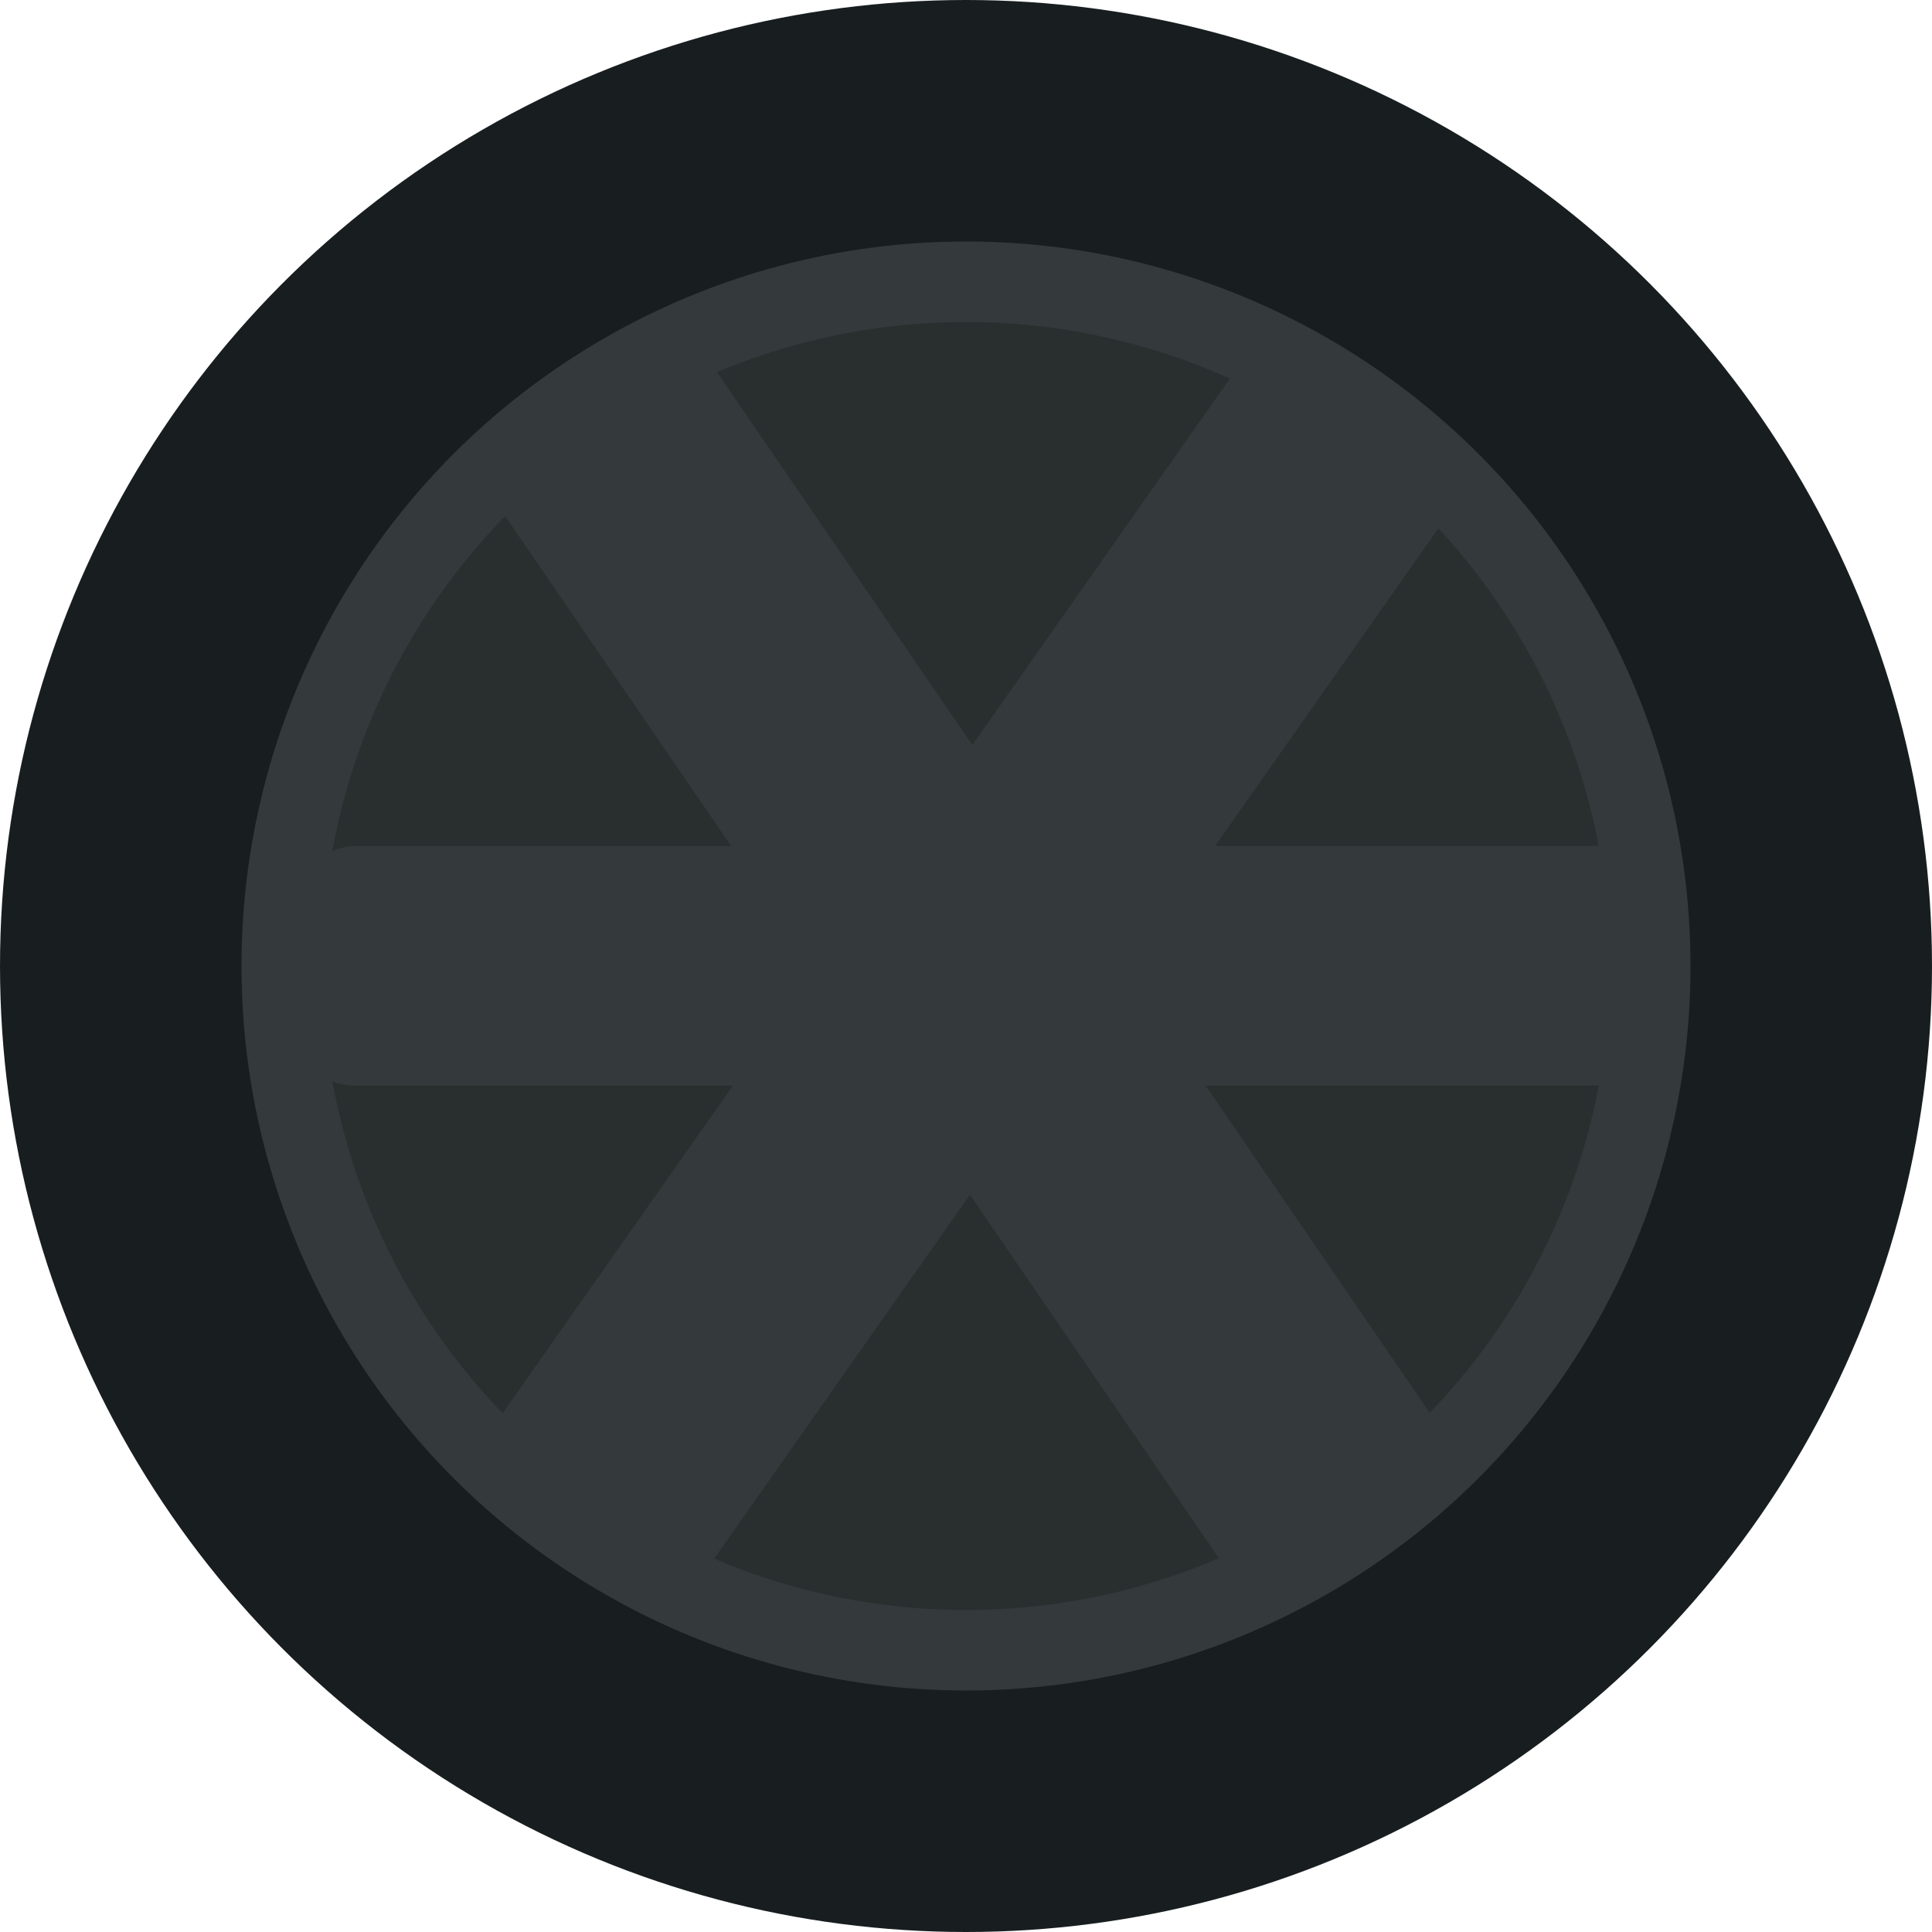 <?xml version="1.0" encoding="UTF-8" standalone="no"?>
<!-- Created with Inkscape (http://www.inkscape.org/) -->

<svg
   width="226.772"
   height="226.772"
   viewBox="0 0 60 60"
   version="1.1"
   id="svg1"
   xml:space="preserve"
   sodipodi:docname="RuedaDelantera.svg"
   inkscape:version="1.3 (0e150ed6c4, 2023-07-21)"
   xmlns:inkscape="http://www.inkscape.org/namespaces/inkscape"
   xmlns:sodipodi="http://sodipodi.sourceforge.net/DTD/sodipodi-0.dtd"
   xmlns="http://www.w3.org/2000/svg"
   xmlns:svg="http://www.w3.org/2000/svg"><sodipodi:namedview
     id="namedview1"
     pagecolor="#505050"
     bordercolor="#eeeeee"
     borderopacity="1"
     inkscape:showpageshadow="0"
     inkscape:pageopacity="0"
     inkscape:pagecheckerboard="0"
     inkscape:deskcolor="#505050"
     inkscape:document-units="mm"
     inkscape:zoom="2.8284271"
     inkscape:cx="110.30866"
     inkscape:cy="70.180348"
     inkscape:window-width="1920"
     inkscape:window-height="1017"
     inkscape:window-x="-8"
     inkscape:window-y="-8"
     inkscape:window-maximized="1"
     inkscape:current-layer="g263" /><defs
     id="defs1"><inkscape:path-effect
       effect="fillet_chamfer"
       id="path-effect291"
       is_visible="true"
       lpeversion="1"
       nodesatellites_param="F,0,0,1,0,0,0,1 @ F,0,0,1,0,0,0,1 @ F,0,0,1,0,0,0,1 @ F,0,0,1,0,0.676,0,1 @ F,0,0,1,0,0.256,0,1 @ F,0,0,1,0,0.212,0,1 @ F,0,0,1,0,0.675,0,1 @ F,0,0,1,0,0,0,1 @ F,0,0,1,0,0,0,1 @ F,0,0,1,0,0,0,1 @ F,0,0,1,0,0,0,1 @ F,0,0,1,0,0,0,1 @ F,0,0,1,0,0,0,1 @ F,0,0,1,0,0,0,1 @ F,0,0,1,0,0,0,1 @ F,0,0,1,0,0,0,1 @ F,0,0,1,0,0,0,1 @ F,0,0,1,0,0,0,1 @ F,0,0,1,0,0,0,1 @ F,0,0,1,0,0,0,1 @ F,0,0,1,0,0,0,1 @ F,0,0,1,0,0,0,1"
       radius="0"
       unit="px"
       method="auto"
       mode="F"
       chamfer_steps="1"
       flexible="false"
       use_knot_distance="true"
       apply_no_radius="true"
       apply_with_radius="true"
       only_selected="false"
       hide_knots="false" /><inkscape:path-effect
       effect="fillet_chamfer"
       id="path-effect287"
       is_visible="true"
       lpeversion="1"
       nodesatellites_param="F,0,0,1,0,1.412,0,1 @ F,0,0,1,0,0.216,0,1 @ F,0,0,1,0,0.138,0,1 @ F,0,0,1,0,0.341,0,1 @ F,0,0,1,0,0.178,0,1 @ F,0,0,1,0,0.224,0,1 @ F,0,0,1,0,0.178,0,1 @ F,0,0,1,0,0.178,0,1 @ F,0,0,1,0,0,0,1 @ F,0,0,1,0,0,0,1 @ F,0,0,1,0,0,0,1 @ F,0,0,1,0,0,0,1 @ F,0,0,1,0,0,0,1 @ F,0,0,1,0,0,0,1 @ F,0,0,1,0,0,0,1 @ F,0,0,1,0,0,0,1 @ F,0,0,1,0,0,0,1 @ F,0,0,1,0,0,0,1 @ F,0,0,1,0,0,0,1 @ F,0,0,1,0,0,0,1 @ F,0,0,1,0,0,0,1 @ F,0,0,1,0,0,0,1 @ F,0,0,1,0,1.259,0,1"
       radius="0"
       unit="px"
       method="auto"
       mode="F"
       chamfer_steps="1"
       flexible="false"
       use_knot_distance="true"
       apply_no_radius="true"
       apply_with_radius="true"
       only_selected="false"
       hide_knots="false" /></defs><g
     inkscape:groupmode="layer"
     id="layer2"
     inkscape:label="Capa 2"
     style="display:inline"
     transform="translate(-39.617,-73.267)"><g
       id="g276"
       style="display:none"
       inkscape:label="Cartel"><path
         style="opacity:1;fill:#2a70b9;fill-opacity:1;stroke-width:0.265"
         d="M 210.405,12.243 223.384,0.003 228.6,12.998 Z"
         id="path275"
         sodipodi:nodetypes="cccc" /><path
         style="display:inline;opacity:1;fill:#1e5687;fill-opacity:1;stroke-width:0.265"
         d="M 197.291,12.295 206.587,4.245 223.383,0.007 210.466,12.17 Z"
         id="path276"
         sodipodi:nodetypes="ccccc" /></g><path
       style="display:none;opacity:1;fill:#a7121a;fill-opacity:1;stroke-width:0.265"
       d="m 328.613,72.281 2.199,0.033 c 3.249,-3.063 0.609,-16.466 -2.48,-18.943 l -2.919,-0.819 z"
       id="path282"
       sodipodi:nodetypes="ccccc"
       inkscape:label="Faro" /><g
       id="g267"
       style="display:none"
       inkscape:label="Carroceria"><path
         style="display:inline;opacity:1;fill:#1a1818;fill-opacity:1;stroke-width:0.265"
         d="m 34.892,112.16 77.787,-1.498 154.811,0.609 4.601,-0.113 58.109,-8.632 1.72,-15.61 -17.462,-19.182 -277.208,0.219 z"
         id="path266"
         sodipodi:nodetypes="ccccccccc" /><path
         style="display:inline;opacity:1;fill:#ffffff;fill-opacity:1;stroke-width:0.265"
         d="m 120.253,106.495 140.494,-1.191 c 9.905,-25.876 19.943,-28.398 32.864,-33.547 26.941,-2.683 37.054,21.846 40.132,23.518 0.486,-1.54 0.94,-3.216 0.935,-6.899 -0.545,-5.586 -2.655,-9.666 -5.823,-12.886 -0.103,-6.573 0.298,-18.425 -4.163,-24.251 -3.603,-3.192 -6.063,-4.457 -8.746,-6.104 -5.799,-8.773 -12.477,-18.747 -15.505,-19.738 -1.309,-1.295 -4.188,-2.692 -8.185,-4.163 -13.582,-2.287 -76.381,-16.786 -148.918,-3.441 -11.437,3.112 -21.836,12.698 -46.286,25.053 l -12.849,1.158 7.189,19.513 z"
         id="path265"
         sodipodi:nodetypes="ccccccccccccccc" /><path
         style="opacity:1;fill:#2a72b9;fill-opacity:1;stroke-width:0.265"
         d="m 91.206,63.236 c 3.421,-2.569 7.877,-4.971 12.231,-7.39 -0.042,-4.253 -9.07,-8.085 -19.332,-11.859 L 26.099,48.9 11.085,64.008 c 0.158,0.945 -0.202,1.525 -0.561,2.105 l -3.344,4.771 c -0.641,1.512 -1.753,2.728 -3.485,3.555 -1.692,1.071 -3.312,2.319 -3.718,6.571 0.166,1.922 0.378,3.86 1.31,6.057 1.142,2.051 2.188,4.08 2.409,5.917 0.585,2.032 0.841,4.047 -0.304,5.987 -0.473,0.572 -0.992,0.886 -1.614,1.216 -0.261,0.139 -0.439,0.471 -0.368,0.737 0.372,1.387 3.596,2.374 3.596,2.374 l 10.636,-0.464 C 43.362,79.268 46.76,60.811 91.206,63.236 Z"
         id="path267"
         sodipodi:nodetypes="ccccccccccccsaccc" /><path
         style="display:inline;opacity:1;fill:#cde9f3;fill-opacity:1;stroke-width:0.265"
         d="M 26.169,48.924 C 14.593,48.448 9.565,53.492 11.085,64.054 c 5.912,0.915 8.876,-1.117 11.272,-3.718 4.229,-6.156 3.566,-10.575 3.812,-11.412 z"
         id="path269"
         sodipodi:nodetypes="cccc" /><path
         style="display:inline;opacity:1;fill:#bfd7dd;fill-opacity:1;stroke-width:0.265"
         d="m 26.128,49.94 c -4.11,2.214 -5.845,13.435 -13.395,14.287 0,0 6.575,0.883 10.269,-4.812 3.161,-4.873 3.125,-9.475 3.125,-9.475 z"
         id="path268"
         sodipodi:nodetypes="ccsc" /><path
         style="display:inline;opacity:1;fill:#000000;fill-opacity:1;stroke-width:0.265"
         d="m 106.717,110.832 160.816,0.44 c 0,0 -3.059,-10.164 3.27,-22.168 7.407,-14.049 21.901,-15.385 21.901,-15.385 0,0 13.228,-2.528 23.477,3.389 12.544,7.242 13.193,17.634 13.193,17.634 1.017,2.999 0.133,7.819 0.978,7.862 0.632,-0.102 2.224,-3.697 3.384,-7.269 0,0 -0.839,-0.53 -1.489,-1.576 -0.382,-0.615 -0.913,-2.154 -0.913,-2.154 0,0 -1.195,-12.62 -12.624,-18.268 -14.743,-7.286 -26.005,-4.195 -26.005,-4.195 0,0 -12.172,1.416 -21.848,12.423 -9.715,11.052 -11.165,21.679 -11.165,21.679 l -138.443,1.083 c 0,0 1.252,-11.242 -5.966,-23.311 C 107.256,67.592 91.32,63.31 91.32,63.31 53.378,53.715 29.615,74.169 23.985,92.862 c -0.521,2.141 -2.171,3.144 -5.862,3.211 -0.562,3.77 -2.731,5.505 -5.757,6.151 -6.248,0.277 -9.386,-0.165 -10.983,-1.293 0.561,0.754 -1.655,2.585 20.321,6.857 0.1,1.644 0.306,3.285 3.903,4.842 l 10.163,-0.553 c 0.475,-10.797 0.318,-12.594 1.883,-19.094 6.143,-25.987 37.938,-24.126 50.938,-19.486 0,0 11.847,3.281 16.258,14.766 4.596,11.965 1.869,22.568 1.869,22.568 z"
         id="path254"
         sodipodi:nodetypes="ccscscccscscsccsccccccccccsc" /><ellipse
         style="opacity:1;fill:#edf3f3;fill-opacity:0.502;stroke-width:0.339"
         id="path270"
         cx="17.06"
         cy="56.836"
         rx="1.047"
         ry="2.738" /><path
         style="opacity:1;fill:#000000;fill-opacity:1;stroke-width:0.265"
         d="m 10.535,66.099 0.07,3.159 c -0.247,0.809 -0.651,1.461 -1.567,1.602 l -1.858,0.025 c 0.16,-1.08 0.574,-2.095 1.647,-3.053 z"
         id="path271"
         sodipodi:nodetypes="cccccc" /><path
         style="display:inline;opacity:1;fill:#282828;fill-opacity:1;stroke-width:0.265"
         d="m 134.587,45.883 34.101,-25.386 46.488,-0.51 9.452,0.094 c 15.387,1.405 29.166,-1.368 46.581,3.259 l 28.133,8.606 c 6.103,4.953 9.477,10.87 12.441,16.932 l -93.7,-1.384 z"
         id="path272"
         sodipodi:nodetypes="ccccccccc" /><path
         style="display:inline;opacity:1;fill:#1b1b1b;fill-opacity:1;stroke-width:0.265"
         d="m 134.616,45.878 33.249,-23.86 3.052,-0.982 44.189,1.255 -1.618,25 4.123,0.099 1.943,-25.214 0.496,0.05 -2.03,25.262 4.949,0.034 1.654,-25.187 c 14.867,0.575 29.439,0.56 46.161,4.141 6.148,6.69 9.08,18.894 9.947,21.944 l 4.597,0.061 C 283.521,40.978 279.184,34.143 275.044,27.455 l 0.631,0.14 c 4.122,6.275 8.261,13.392 10.133,20.914 l 3.481,0.05 C 287.254,41.717 283.42,35.105 279.846,28.459 l 19.488,3.539 c 4.082,4.944 7.957,7.628 12.437,16.891 h 3.087 c -2.829,-7.988 -9.317,-14.038 -15.177,-20.421 -7.274,-0.802 -14.454,-2.117 -21.551,-3.889 l -6.197,-1.824 -10.991,-1.707 c -30.315,-2.562 -60.759,-2.676 -91.195,-2.94 -2.389,0.395 -4.765,0.854 -6.879,2.563 l -35.457,25.055 z"
         id="path273"
         sodipodi:nodetypes="cccccccccccccccccccccccccccccc" /></g><g
       id="g263"
       inkscape:label="Rueda"
       style="display:inline"><circle
         style="display:inline;opacity:1;fill:#181e20;fill-opacity:0.998;stroke-width:0.267"
         id="path261"
         cx="69.617"
         cy="103.267"
         r="30" /><circle
         style="display:inline;opacity:1;fill:#343a3b;fill-opacity:1;stroke-width:0.323"
         id="path262"
         cy="103.267"
         cx="69.617"
         r="22.5" /><circle
         style="display:inline;opacity:1;fill:#272d2d;fill-opacity:0.847;stroke-width:0.822"
         id="path263"
         cx="69.617"
         cy="103.267"
         r="20" /><rect
         style="opacity:1;fill:#343a3b;fill-opacity:0.998;stroke-width:5.644;stroke-dasharray:45.151, 45.151"
         id="rect7"
         width="7.436"
         height="42.425"
         x="-106.978"
         y="48.731"
         rx="1.827"
         ry="1.908"
         transform="rotate(-90)" /><rect
         style="display:inline;opacity:1;fill:#343a3b;fill-opacity:0.998;stroke-width:5.971;stroke-dasharray:47.766, 47.766"
         id="rect7-3"
         width="7.992"
         height="44.176"
         x="-120.854"
         y="-74.999"
         rx="1.826"
         ry="1.907"
         transform="matrix(-0.857,-0.515,0.575,-0.818,0,0)" /><rect
         style="display:inline;opacity:1;fill:#343a3b;fill-opacity:0.998;stroke-width:5.98;stroke-dasharray:47.837, 47.837"
         id="rect7-3-0"
         width="7.962"
         height="44.474"
         x="-4.83"
         y="-146.785"
         rx="1.825"
         ry="1.906"
         transform="matrix(0.851,-0.525,-0.565,-0.825,0,0)" /></g><g
       id="g263-5"
       transform="matrix(0.909,0,0,0.96,234.21,5.697)"
       inkscape:label="Rueda"
       style="display:none"><ellipse
         style="display:inline;opacity:1;fill:#181e20;fill-opacity:0.998;stroke-width:0.266"
         id="path261-1"
         cx="71.371"
         cy="101.44"
         rx="31.755"
         ry="28.173" /><ellipse
         style="display:inline;opacity:1;fill:#343a3b;fill-opacity:1;stroke-width:0.311"
         id="path262-4"
         ry="19.977"
         rx="23.409"
         cy="101.634"
         cx="71.781" /><ellipse
         style="display:inline;opacity:1;fill:#272d2d;fill-opacity:0.847;stroke-width:0.774"
         id="path263-2"
         cx="72.165"
         cy="101.798"
         rx="20.571"
         ry="17.264" /><path
         style="opacity:1;fill:#343a3b;fill-opacity:1;stroke-width:0.265"
         d="m 55.448,91.486 12.886,5.262 1.072,-12.148 c 3.128,-0.373 6.824,-0.801 9.709,0.829 L 77.993,97.543 90.434,93.381 c 1.521,1.964 2.204,4.257 2.292,6.782 l -12.699,4.443 6.876,9.658 -5.543,3.297 -9.401,-9.004 -10.313,8.209 c -2.387,-0.782 -4.839,-1.422 -5.706,-4.21 l 9.448,-8.98 -13.424,-5.589 c -0.456,-2.851 1.082,-4.831 3.485,-6.501 z"
         id="path264-7"
         sodipodi:nodetypes="cccccccccccccccc" /></g><g
       id="g278"
       inkscape:label="Parabrisas"
       style="display:none"><path
         style="display:inline;opacity:1;fill:#ddebe9;fill-opacity:1;stroke-width:0.265"
         d="m 124.139,45.211 c 9.871,-7.036 27.049,-17.969 32.494,-22.82 0.755,-0.698 0.707,-1.507 -0.761,-2.514 l -17.611,0.008 -39.142,22.977 z"
         id="path277"
         sodipodi:nodetypes="cccccc" /><path
         style="opacity:1;fill:#bbc3c1;fill-opacity:1;stroke-width:0.265"
         d="m 156.699,22.332 c -3.409,3.47 -20.196,14.411 -32.563,22.885 l -9.916,-0.938 z"
         id="path278"
         sodipodi:nodetypes="cccc" /></g><path
       style="display:none;opacity:1;fill:#282828;fill-opacity:1;stroke-width:0.265"
       d="M 96.639,42.929 123.23,45.426 C 111.712,51.27 97.082,58.58 91.083,63.153 l 0.413,0.182 C 97.468,58.46 113.066,51.149 123.941,45.459 l 4.002,0.347 c -3.229,6.335 -6.703,25.389 -3.092,58.489 h 0.38 c -1.565,-13.071 -3.154,-47.242 3.175,-58.489 l 89.148,1.621 c -2.622,18.572 -4.023,37.52 -5.921,56.314 l 0.433,-0.012 c 1.569,-18.861 3.287,-37.632 5.919,-56.236 l 67.403,1.191 1.409,2.684 c 5.803,6.081 5.191,6.669 5.928,17.879 l 0.374,-0.047 c -0.445,-14.037 -1.725,-12.853 -5.975,-18.066 l -1.269,-2.426 28.969,0.216 -187.054,-3.448 -30.84,-2.753 z"
       id="path274"
       sodipodi:nodetypes="ccccccccccccccccccccccc"
       inkscape:label="Lineas" /><g
       id="g282"
       inkscape:label="Maneta"
       style="display:none"><ellipse
         style="opacity:1;fill:#303030;fill-opacity:1;stroke-width:0.307"
         id="path279"
         cx="202.687"
         cy="60.325"
         rx="4.977"
         ry="3.291" /><ellipse
         style="opacity:1;fill:#4c4e50;fill-opacity:1;stroke-width:0.478"
         id="path280"
         cx="202.745"
         cy="60.631"
         rx="9.732"
         ry="1.596" /><ellipse
         style="opacity:1;fill:#767e87;fill-opacity:1;stroke-width:0.47"
         id="path281"
         cx="202.654"
         cy="60.383"
         rx="9.955"
         ry="1.364" /></g><g
       id="g282-1"
       inkscape:label="Maneta"
       transform="translate(76.545,1.35)"
       style="display:none"><ellipse
         style="opacity:1;fill:#303030;fill-opacity:1;stroke-width:0.307"
         id="path279-9"
         cx="202.687"
         cy="60.325"
         rx="4.977"
         ry="3.291" /><ellipse
         style="opacity:1;fill:#4c4e50;fill-opacity:1;stroke-width:0.478"
         id="path280-2"
         cx="202.745"
         cy="60.631"
         rx="9.732"
         ry="1.596" /><ellipse
         style="opacity:1;fill:#767e87;fill-opacity:1;stroke-width:0.47"
         id="path281-1"
         cx="202.654"
         cy="60.383"
         rx="9.955"
         ry="1.364" /></g><g
       id="g284"
       inkscape:label="Espejo"
       style="display:none"><path
         style="opacity:1;fill:#303030;fill-opacity:1;stroke-width:0.265"
         d="m 136.996,51.262 c 0.085,2.547 -0.201,5.215 4.35,6.314 l 7.343,-0.047 c 5.468,-2.71 3.881,-5.183 3.274,-6.174 l -7.951,-4.911 z"
         id="path283"
         sodipodi:nodetypes="cccccc" /><ellipse
         style="opacity:1;fill:#a7b1bb;fill-opacity:1;stroke-width:0.351"
         id="path284"
         cx="152.851"
         cy="45.112"
         rx="9.074"
         ry="6.221" /></g><g
       id="g287"
       inkscape:label="Logo"
       style="display:none"><ellipse
         style="opacity:1;fill:#2a72b9;fill-opacity:1;stroke-width:0.361"
         id="path285"
         cx="168.567"
         cy="78.156"
         rx="31.712"
         ry="25.491" /><ellipse
         style="opacity:1;fill:none;fill-opacity:0.502;stroke:#ffffff;stroke-width:1.827;stroke-dasharray:none;stroke-opacity:1"
         id="path286"
         cx="168.774"
         cy="78.225"
         rx="29.221"
         ry="23.381" /><path
         id="text286"
         style="font-size:7.056px;line-height:0;font-family:Arial;-inkscape-font-specification:Arial;fill:#ffffff;fill-opacity:1;stroke-width:2.836;stroke-opacity:0.371"
         sodipodi:type="inkscape:offset"
         inkscape:radius="0"
         inkscape:original="M 197.08789 85.480469 C 196.3759 85.480469 195.79586 85.717935 195.3457 86.193359 C 194.89554 86.666486 194.66992 87.32185 194.66992 88.160156 C 194.66992 88.603426 194.76606 89.022587 194.95898 89.419922 C 195.15191 89.817257 195.43618 90.131655 195.81055 90.361328 C 196.18491 90.591001 196.61051 90.705078 197.08594 90.705078 C 197.52461 90.705078 197.93159 90.60319 198.31055 90.396484 C 198.68951 90.187482 198.98275 89.880787 199.18945 89.476562 C 199.39616 89.072337 199.5 88.613733 199.5 88.101562 C 199.5 87.596281 199.40064 87.145382 199.20312 86.748047 C 199.00791 86.348416 198.72398 86.037236 198.34961 85.814453 C 197.97524 85.59167 197.55413 85.480469 197.08789 85.480469 z M 187.78711 85.482422 C 187.34154 85.482422 186.93262 85.584653 186.56055 85.789062 C 186.19077 85.991175 185.90524 86.2889 185.70312 86.681641 C 185.50331 87.072085 185.40234 87.530689 185.40234 88.056641 C 185.40234 88.538955 185.49112 88.989854 185.66797 89.410156 C 185.84712 89.830458 186.10735 90.152217 186.44727 90.375 C 186.78947 90.595487 187.23106 90.705078 187.77539 90.705078 C 188.30134 90.705078 188.74649 90.562483 189.10938 90.275391 C 189.47456 89.986003 189.72709 89.566497 189.86719 89.017578 L 189.19922 88.849609 C 189.10735 89.274505 188.9314 89.594654 188.67188 89.810547 C 188.41234 90.02644 188.09507 90.134766 187.7207 90.134766 C 187.41294 90.134766 187.12741 90.054958 186.86328 89.896484 C 186.59916 89.73801 186.40366 89.498934 186.27734 89.179688 C 186.15332 88.858146 186.0918 88.482224 186.0918 88.052734 C 186.0918 87.719708 186.14435 87.398293 186.25 87.085938 C 186.35565 86.771285 186.5393 86.520019 186.79883 86.333984 C 187.06066 86.147949 187.38529 86.054687 187.77344 86.054688 C 188.11106 86.054688 188.3905 86.138979 188.61328 86.306641 C 188.83607 86.474302 189.00591 86.741898 189.12305 87.109375 L 189.78125 86.955078 C 189.64574 86.488841 189.40506 86.126375 189.06055 85.869141 C 188.71604 85.611907 188.29239 85.482422 187.78711 85.482422 z M 162.07227 85.568359 L 162.07227 90.619141 L 162.74023 90.619141 L 162.74023 88.566406 L 164.03711 88.566406 C 164.7514 88.566406 165.24426 88.419326 165.51758 88.123047 C 165.79088 87.824472 165.92773 87.458786 165.92773 87.029297 C 165.92773 86.778954 165.87679 86.5508 165.77344 86.341797 C 165.67238 86.132794 165.5368 85.970305 165.36914 85.855469 C 165.20147 85.738334 164.99414 85.658527 164.74609 85.617188 C 164.56925 85.585034 164.31384 85.568359 163.97852 85.568359 L 162.07227 85.568359 z M 166.79297 85.568359 L 166.79297 90.619141 L 170.56055 90.619141 L 170.56055 90.023438 L 167.46094 90.023438 L 167.46094 88.304688 L 170.25391 88.304688 L 170.25391 87.712891 L 167.46094 87.712891 L 167.46094 86.166016 L 170.44336 86.166016 L 170.44336 85.568359 L 166.79297 85.568359 z M 171.49414 85.568359 L 171.49414 90.619141 L 172.16406 90.619141 L 172.16406 88.376953 L 172.9375 88.376953 C 173.10975 88.376953 173.23475 88.384317 173.31055 88.400391 C 173.4139 88.425657 173.51452 88.47085 173.61328 88.535156 C 173.71433 88.599465 173.82876 88.712276 173.95508 88.873047 C 174.0814 89.033818 174.24228 89.265191 174.4375 89.568359 L 175.10547 90.619141 L 175.94531 90.619141 L 175.06641 89.246094 C 174.89185 88.977376 174.70889 88.753364 174.51367 88.574219 C 174.4218 88.491537 174.28622 88.407245 174.10938 88.322266 C 174.59398 88.25566 174.95162 88.099266 175.18359 87.853516 C 175.41556 87.607765 175.5332 87.305556 175.5332 86.947266 C 175.5332 86.669361 175.46237 86.41522 175.32227 86.185547 C 175.18217 85.955874 174.99403 85.796604 174.75977 85.707031 C 174.5255 85.615162 174.18453 85.568359 173.73438 85.568359 L 171.49414 85.568359 z M 176.61328 85.568359 L 176.61328 90.619141 L 177.2832 90.619141 L 177.2832 88.326172 L 179.65234 88.326172 L 179.65234 87.728516 L 177.2832 87.728516 L 177.2832 86.166016 L 180.02148 86.166016 L 180.02148 85.568359 L 176.61328 85.568359 z M 180.9043 85.568359 L 180.9043 90.619141 L 184.67188 90.619141 L 184.67188 90.023438 L 181.57227 90.023438 L 181.57227 88.304688 L 184.36523 88.304688 L 184.36523 87.712891 L 181.57227 87.712891 L 181.57227 86.166016 L 184.55469 86.166016 L 184.55469 85.568359 L 180.9043 85.568359 z M 190.3125 85.568359 L 190.3125 86.166016 L 191.97656 86.166016 L 191.97656 90.619141 L 192.64453 90.619141 L 192.64453 86.166016 L 194.31445 86.166016 L 194.31445 85.568359 L 190.3125 85.568359 z M 197.0918 86.054688 C 197.42482 86.054688 197.72381 86.140589 197.99023 86.310547 C 198.25895 86.478208 198.46376 86.715676 198.60156 87.023438 C 198.74166 87.328903 198.81055 87.686541 198.81055 88.097656 C 198.81055 88.747631 198.6484 89.249819 198.32227 89.603516 C 197.99843 89.957212 197.58502 90.134766 197.08203 90.134766 C 196.58824 90.134766 196.17609 89.960431 195.84766 89.611328 C 195.52152 89.259929 195.35938 88.778556 195.35938 88.169922 C 195.35938 87.409703 195.52922 86.868761 195.86914 86.544922 C 196.21135 86.218786 196.61867 86.054688 197.0918 86.054688 z M 172.16406 86.126953 L 173.76172 86.126953 C 174.13609 86.126953 174.40978 86.203541 174.58203 86.357422 C 174.75658 86.511303 174.84375 86.708406 174.84375 86.947266 C 174.84375 87.110334 174.79855 87.262243 174.70898 87.402344 C 174.61941 87.540149 174.48866 87.640771 174.31641 87.705078 C 174.14415 87.767091 173.90508 87.798828 173.59961 87.798828 L 172.16406 87.798828 L 172.16406 86.126953 z M 162.74023 86.166016 L 164.0332 86.166016 C 164.33637 86.166016 164.54371 86.181077 164.65625 86.210938 C 164.8308 86.259169 164.97053 86.358181 165.07617 86.509766 C 165.18412 86.659053 165.23828 86.839482 165.23828 87.050781 C 165.23828 87.342466 165.14824 87.567744 164.9668 87.728516 C 164.78536 87.889287 164.47866 87.970703 164.04688 87.970703 L 162.74023 87.970703 L 162.74023 86.166016 z "
         d="m 197.088,85.48 c -0.712,0 -1.292,0.237 -1.742,0.713 -0.45,0.473 -0.676,1.128 -0.676,1.967 0,0.443 0.096,0.862 0.289,1.26 0.193,0.397 0.477,0.712 0.852,0.941 0.374,0.23 0.8,0.344 1.275,0.344 0.439,0 0.846,-0.102 1.225,-0.309 0.379,-0.209 0.672,-0.516 0.879,-0.92 0.207,-0.404 0.311,-0.863 0.311,-1.375 0,-0.505 -0.099,-0.956 -0.297,-1.354 -0.195,-0.4 -0.479,-0.711 -0.854,-0.934 -0.374,-0.223 -0.795,-0.334 -1.262,-0.334 z m -9.301,0.002 c -0.446,0 -0.854,0.102 -1.227,0.307 -0.37,0.202 -0.655,0.5 -0.857,0.893 -0.2,0.39 -0.301,0.849 -0.301,1.375 0,0.482 0.089,0.933 0.266,1.354 0.179,0.42 0.439,0.742 0.779,0.965 0.342,0.22 0.784,0.33 1.328,0.33 0.526,0 0.971,-0.143 1.334,-0.43 0.365,-0.289 0.618,-0.709 0.758,-1.258 l -0.668,-0.168 c -0.092,0.425 -0.268,0.745 -0.527,0.961 -0.26,0.216 -0.577,0.324 -0.951,0.324 -0.308,0 -0.593,-0.08 -0.857,-0.238 -0.264,-0.158 -0.46,-0.398 -0.586,-0.717 -0.124,-0.322 -0.186,-0.697 -0.186,-1.127 0,-0.333 0.052,-0.654 0.158,-0.967 0.106,-0.315 0.289,-0.566 0.549,-0.752 0.262,-0.186 0.586,-0.279 0.975,-0.279 0.338,0 0.617,0.084 0.84,0.252 0.223,0.168 0.393,0.435 0.51,0.803 l 0.658,-0.154 c -0.136,-0.466 -0.376,-0.829 -0.721,-1.086 -0.345,-0.257 -0.768,-0.387 -1.273,-0.387 z m -25.715,0.086 v 5.051 h 0.668 v -2.053 h 1.297 c 0.714,0 1.207,-0.147 1.48,-0.443 0.273,-0.299 0.41,-0.664 0.41,-1.094 0,-0.25 -0.051,-0.478 -0.154,-0.688 -0.101,-0.209 -0.237,-0.371 -0.404,-0.486 -0.168,-0.117 -0.375,-0.197 -0.623,-0.238 -0.177,-0.032 -0.432,-0.049 -0.768,-0.049 z m 4.721,0 v 5.051 h 3.768 v -0.596 h -3.1 v -1.719 h 2.793 v -0.592 h -2.793 v -1.547 h 2.982 v -0.598 z m 4.701,0 v 5.051 h 0.67 v -2.242 h 0.773 c 0.172,0 0.297,0.007 0.373,0.023 0.103,0.025 0.204,0.07 0.303,0.135 0.101,0.064 0.215,0.177 0.342,0.338 0.126,0.161 0.287,0.392 0.482,0.695 l 0.668,1.051 h 0.84 l -0.879,-1.373 c -0.175,-0.269 -0.358,-0.493 -0.553,-0.672 -0.092,-0.083 -0.227,-0.167 -0.404,-0.252 0.485,-0.067 0.842,-0.223 1.074,-0.469 0.232,-0.246 0.35,-0.548 0.35,-0.906 0,-0.278 -0.071,-0.532 -0.211,-0.762 -0.14,-0.23 -0.328,-0.389 -0.562,-0.479 -0.234,-0.092 -0.575,-0.139 -1.025,-0.139 z m 5.119,0 v 5.051 h 0.67 v -2.293 h 2.369 v -0.598 h -2.369 v -1.562 h 2.738 v -0.598 z m 4.291,0 v 5.051 h 3.768 v -0.596 h -3.1 v -1.719 h 2.793 v -0.592 h -2.793 v -1.547 h 2.982 v -0.598 z m 9.408,0 v 0.598 h 1.664 v 4.453 h 0.668 v -4.453 h 1.67 v -0.598 z m 6.779,0.486 c 0.333,0 0.632,0.086 0.898,0.256 0.269,0.168 0.474,0.405 0.611,0.713 0.14,0.305 0.209,0.663 0.209,1.074 0,0.65 -0.162,1.152 -0.488,1.506 -0.324,0.354 -0.737,0.531 -1.24,0.531 -0.494,0 -0.906,-0.174 -1.234,-0.523 -0.326,-0.351 -0.488,-0.833 -0.488,-1.441 0,-0.76 0.17,-1.301 0.51,-1.625 0.342,-0.326 0.75,-0.49 1.223,-0.49 z m -24.928,0.072 h 1.598 c 0.374,0 0.648,0.077 0.82,0.23 0.175,0.154 0.262,0.351 0.262,0.59 0,0.163 -0.045,0.315 -0.135,0.455 -0.09,0.138 -0.22,0.238 -0.393,0.303 -0.172,0.062 -0.411,0.094 -0.717,0.094 h -1.436 z m -9.424,0.039 h 1.293 c 0.303,0 0.511,0.015 0.623,0.045 0.175,0.048 0.314,0.147 0.42,0.299 0.108,0.149 0.162,0.33 0.162,0.541 0,0.292 -0.09,0.517 -0.271,0.678 -0.181,0.161 -0.488,0.242 -0.92,0.242 h -1.307 z"
         transform="matrix(1.16,0,0,1.152,-40.651,-14.192)" /><g
         id="g290"
         inkscape:label="Mano"
         style="display:inline"
         transform="translate(-2.993,4.116)"><path
           style="opacity:1;fill:#2a68a5;fill-opacity:1;stroke:none;stroke-width:2.836;stroke-dasharray:none;stroke-opacity:1"
           d="m 156.301,63.061 c 0,0 -2.739,-0.723 -2.724,2.292 0.006,1.199 1.041,1.918 1.041,1.918 0,0 -0.414,0.591 -0.257,1.964 0.1,0.876 0.9,1.356 0.9,1.356 0,0 -0.428,0.728 -0.175,1.883 0.123,0.563 0.994,1.415 0.994,1.415 0,0 -0.67,0.919 -0.129,1.871 1.067,1.877 2.865,1.801 2.865,1.801 h 15.037 l 1.117,-0.509 c 0.098,1.036 0.608,1.191 1.199,1.304 l 10.723,0.035 c 0.644,-0.132 0.786,-0.509 0.947,-0.877 z"
           id="path292"
           sodipodi:nodetypes="cscscscsccccccc" /><path
           style="opacity:1;fill:#046893;fill-opacity:0.998;stroke:none;stroke-width:2.836;stroke-dasharray:none;stroke-opacity:1"
           d="m 187.022,63.839 -10.066,0.05 a 0.945,0.945 166.855 0 0 -0.41,0.096 l -0.161,0.079 a 0.282,0.282 0.099 0 1 -0.248,-4.27e-4 l -0.306,-0.151 a 1.387,1.387 40.029 0 1 -0.508,-0.426 l -4.254,-5.825 a 0.542,0.542 72.01 0 1 -0.104,-0.321 l 0.011,-3.75 c 3.5e-4,-0.124 -0.08,-0.284 -0.183,-0.353 -1.803,-1.213 -3.508,-0.79 -4.517,-0.481 -0.094,0.029 -0.213,0.119 -0.264,0.203 -0.604,0.985 -1.342,2.714 -1.865,4.644 -0.026,0.094 -0.03,0.249 -0.011,0.345 l 0.806,4.044 -7.926,-0.009 c -1.441,0.168 -2.545,0.699 -2.806,2.14 0.079,0.772 -0.289,1.451 0.994,2.467 -0.139,0.588 -0.467,1.125 -0.378,1.698 0.101,0.654 0.619,1.482 0.998,1.716 0,0 -0.323,1.166 -0.19,1.731 0.141,0.596 0.44,1.052 0.997,1.543 0,0 -0.583,0.764 -0.129,1.719 0.894,1.878 3.005,1.894 3.005,1.894 l 14.815,0.012 1.298,-0.503 c 0,0 -0.016,0.619 0.158,0.848 0.243,0.32 1.082,0.532 1.082,0.532 l 10.328,0.008 a 1.257,1.257 135 0 0 1.258,-1.258 l -0.009,-11.288 a 1.406,1.406 44.835 0 0 -1.413,-1.405 z"
           id="path290"
           sodipodi:nodetypes="ccccccccccccacacscccaccc"
           inkscape:original-d="m 188.43337,63.832313 -11.69304,0.05847 -0.47942,0.23386 -0.73666,-0.362485 -4.56029,-6.244084 0.0117,-4.15103 c -1.97568,-1.447357 -3.85894,-0.874197 -4.86998,-0.556544 -0.6377,0.979267 -1.45324,2.863838 -2.00553,4.96482 l 0.84048,4.218353 -7.92647,-0.0089 c -1.44056,0.168283 -2.54548,0.698699 -2.80633,2.139826 0.079,0.772184 -0.28888,1.450895 0.99391,2.467231 -0.13904,0.587686 -0.46661,1.125105 -0.37778,1.698147 0.10137,0.653875 0.61886,1.481708 0.99751,1.716222 0,0 -0.32338,1.165804 -0.18992,1.730571 0.14084,0.596032 0.43951,1.052235 0.99674,1.543481 0,0 -0.58334,0.763891 -0.12862,1.718876 0.89432,1.878221 3.00511,1.894274 3.00511,1.894274 l 14.81508,0.01169 1.29793,-0.502801 c 0,0 -0.0158,0.618725 0.15786,0.847746 0.2428,0.320134 1.08161,0.532033 1.08161,0.532033 l 11.58663,0.0089 z"
           inkscape:path-effect="#path-effect287" /><rect
           style="opacity:1;fill:#0693e3;fill-opacity:1;stroke:none;stroke-width:6.415;stroke-dasharray:none;stroke-opacity:1"
           id="rect287"
           width="9.227"
           height="11.741"
           x="178.032"
           y="64.955" /><path
           style="display:inline;opacity:1;fill:#ffffff;fill-opacity:1;stroke:none;stroke-width:2.836;stroke-dasharray:none;stroke-opacity:1"
           d="m 177.159,74.935 0.079,-9.021 -2.547,-1.306 c -1.633,-1.976 -3.238,-3.98 -4.651,-6.176 -0.202,-0.313 -0.356,-0.873 -0.352,-1.246 l 0.038,-3.136 c 0.002,-0.142 -0.097,-0.313 -0.227,-0.369 -0.678,-0.295 -1.418,-0.299 -2.192,-0.147 -0.115,0.023 -0.256,0.126 -0.315,0.227 -0.72,1.241 -1.084,2.327 -1.446,3.411 -0.118,0.354 -0.152,0.935 -0.073,1.3 l 0.994,4.616 -9.487,-0.084 c 0,0 -1.58,-0.018 -1.571,1.571 0.009,1.633 1.998,1.732 1.998,1.732 l 0.009,0.169 c 0,0 -1.365,-0.034 -1.283,1.666 0.074,1.534 1.801,1.379 1.801,1.379 l 0.005,0.159 c 0,0 -1.179,0.148 -1.086,1.607 0.086,1.345 1.743,1.462 1.743,1.462 l -0.006,0.291 c 0,0 -1.028,0.189 -0.953,1.235 0.088,1.223 1.764,1.569 1.764,1.569 l 14.726,0.042 2.063,-0.93 z"
           id="path291"
           sodipodi:nodetypes="cccccccccsccsccsccscccc"
           inkscape:path-effect="#path-effect291"
           inkscape:original-d="m 177.15921,74.93496 0.0785,-9.020638 -2.54662,-1.30638 c -1.77364,-2.145501 -3.51369,-4.32459 -5.01054,-6.746875 l 0.0496,-4.067969 c -0.7982,-0.436747 -1.6912,-0.431101 -2.6293,-0.214974 -0.94119,1.564847 -1.3028,2.876122 -1.7694,4.233334 l 1.13617,5.275961 -9.48708,-0.08351 c 0,0 -1.57968,-0.01781 -1.57097,1.570964 0.009,1.633422 1.9979,1.732144 1.9979,1.732144 l 0.009,0.16888 c 0,0 -1.36472,-0.03433 -1.28251,1.66618 0.0742,1.533682 1.8013,1.379031 1.8013,1.379031 l 0.005,0.159471 c 0,0 -1.17864,0.147807 -1.08574,1.607092 0.0856,1.344911 1.743,1.4618 1.743,1.4618 l -0.006,0.290671 c 0,0 -1.02809,0.189178 -0.95255,1.234782 0.0883,1.222851 1.76356,1.568958 1.76356,1.568958 l 14.72612,0.04192 2.06293,-0.930176 z" /></g></g></g></svg>
